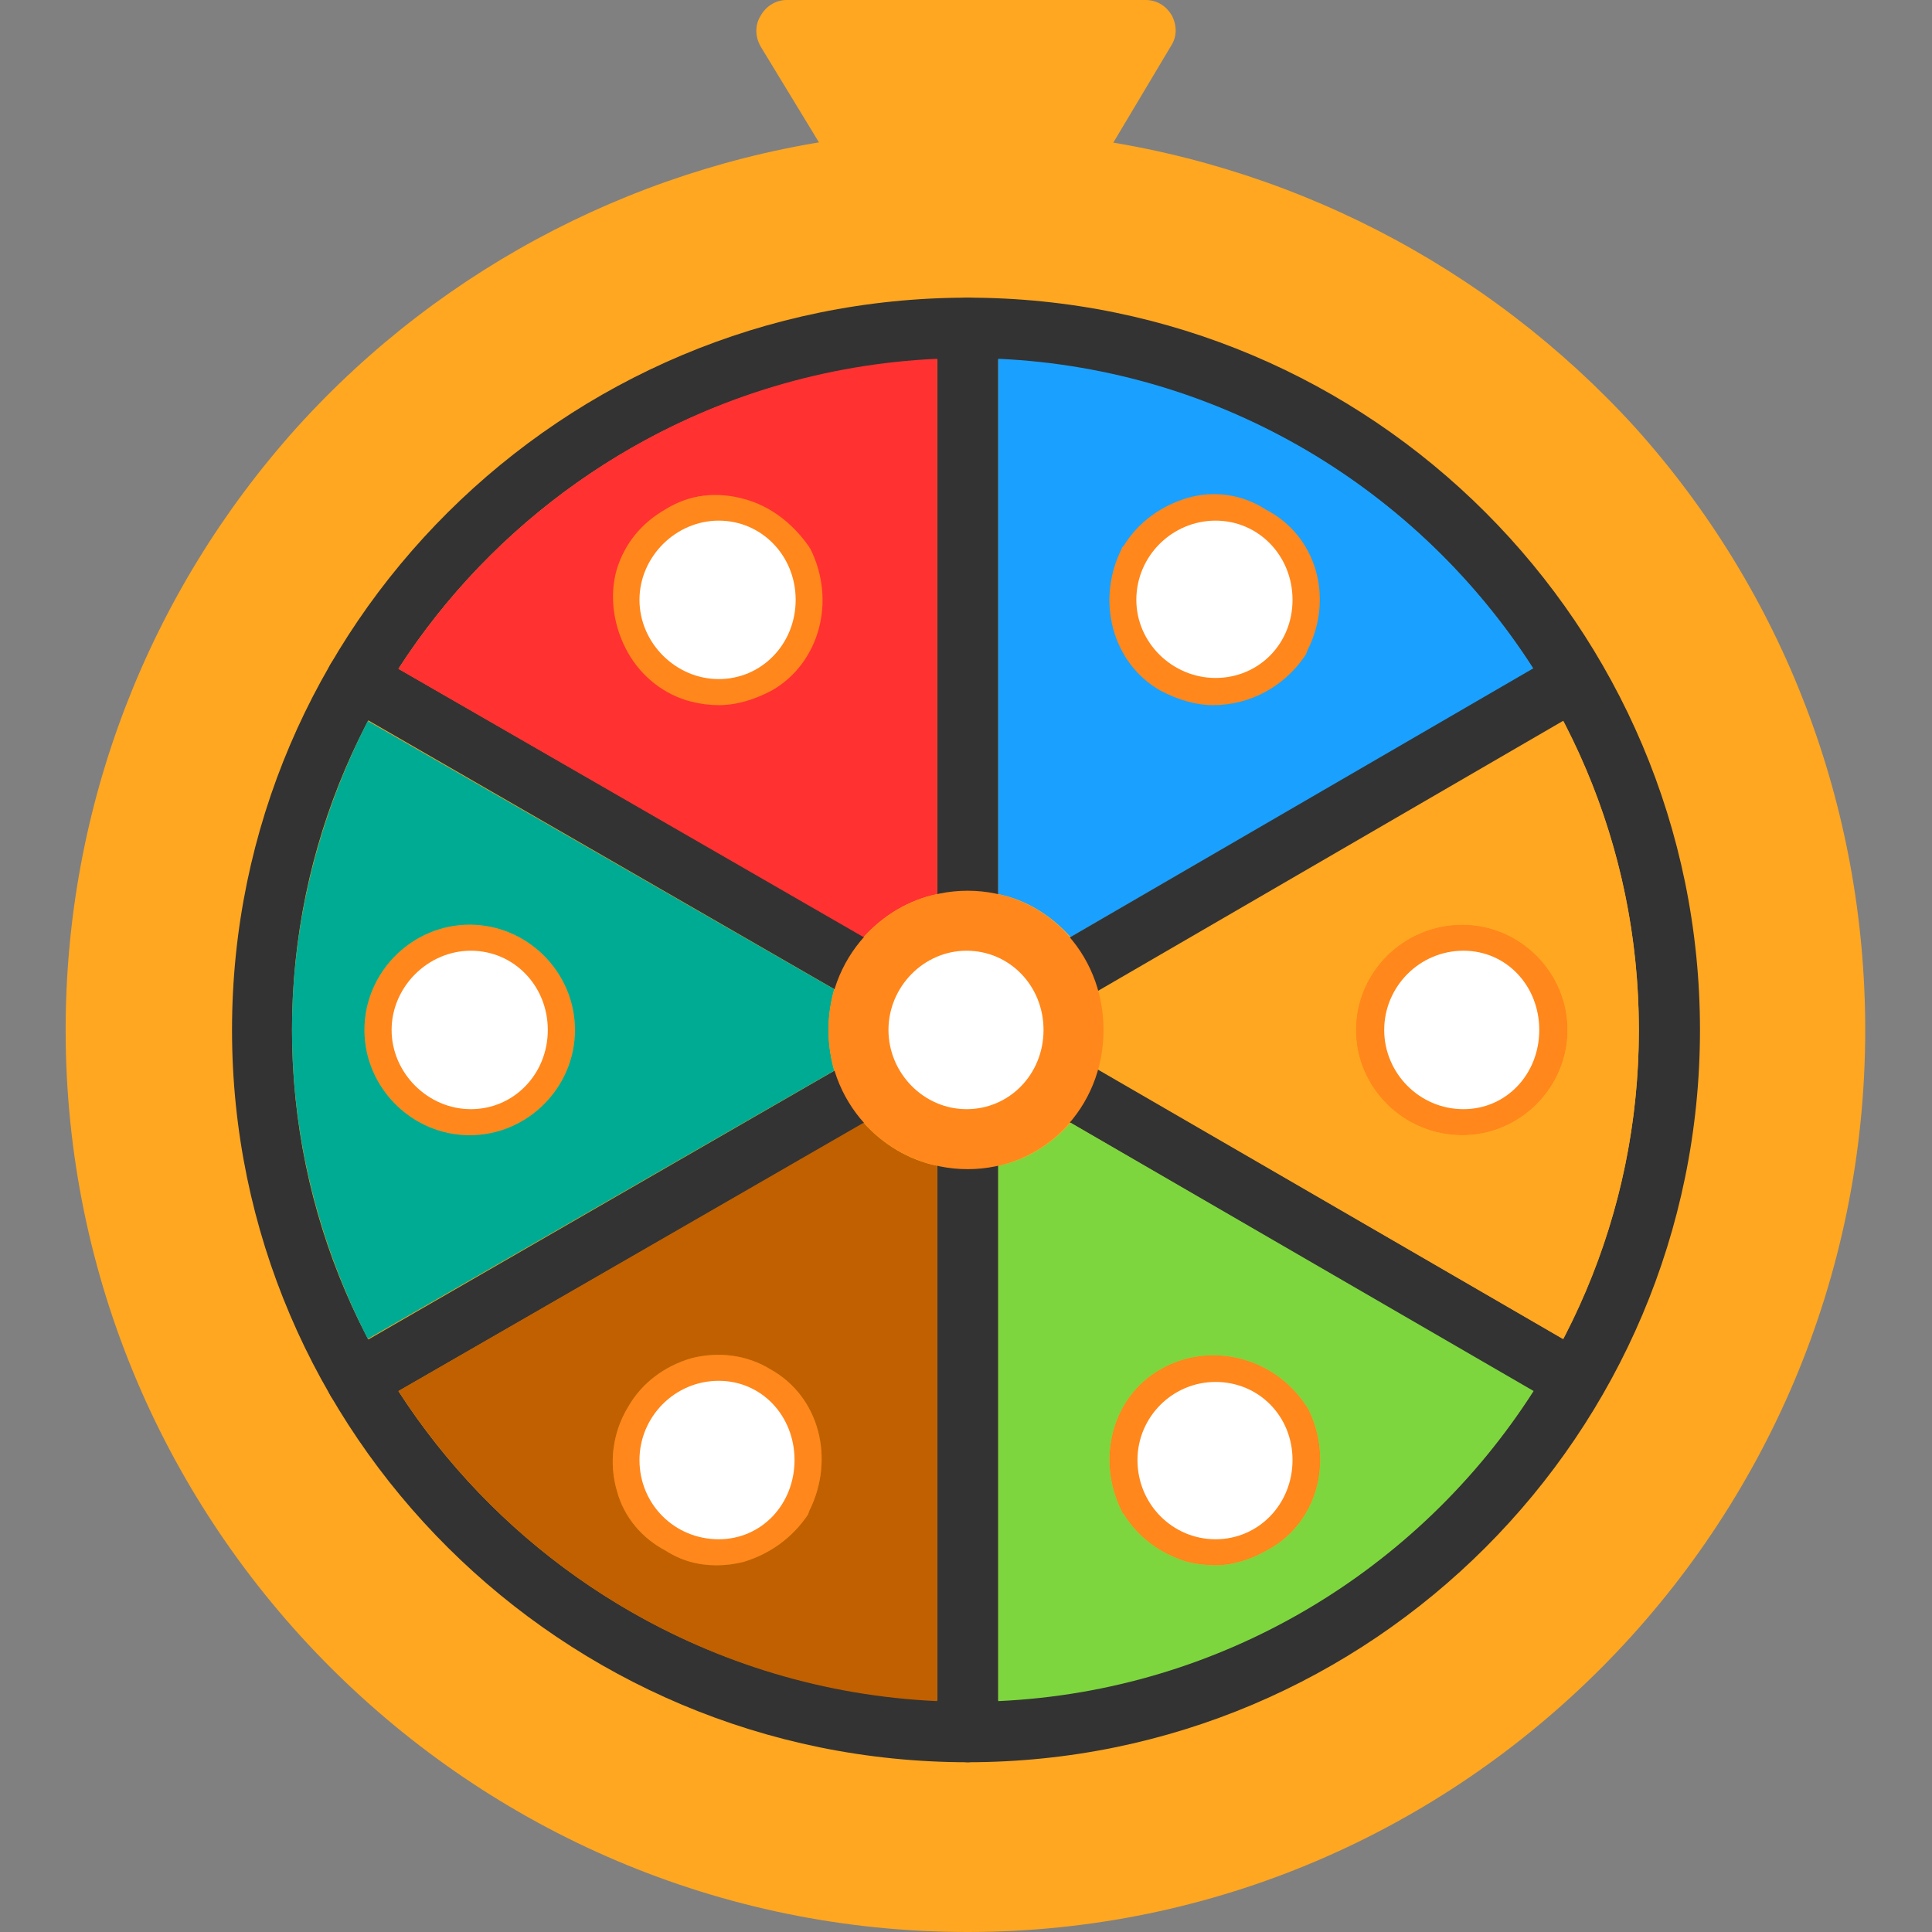 <svg clip-rule="evenodd" fill-rule="evenodd" height="512" image-rendering="optimizeQuality" shape-rendering="geometricPrecision" text-rendering="geometricPrecision" viewBox="0 0 1707 1707" width="512" xmlns="http://www.w3.org/2000/svg"><rect x="0" y="0" width="1707" height="1707" fill="#808080" stroke="none"/><g id="Layer_x0020_1"><path d="m855 1707c-439 0-797-358-797-797 0-198 73-386 204-532 130-144 309-236 503-258 10-1 19 3 24 10 43-8 141-11 152-10 194 22 373 114 504 258 131 146 203 334 203 532 0 439-356 797-793 797z" fill="#ffa721"/><path d="m855 317c-9 0-18-5-23-13l-160-263c-5-9-5-19 0-27 5-9 14-14 23-14h317c10 0 18 5 23 13 5 9 5 19 0 27l-157 263c-5 9-14 14-23 14z" fill="#ffa721"/><path d="m855 840c-15 0-27-12-27-27v-523c0-15 12-27 27-27s27 12 27 27v523c0 15-12 27-27 27z" fill="#333"/><path d="m1392 1247c-5 0-9-1-14-4l-453-263c-13-8-17-24-10-37 8-12 24-17 37-9l453 263c13 7 17 24 10 36-5 9-14 14-23 14z" fill="#333"/><path d="m855 1557c-15 0-27-12-27-27v-523c0-15 12-27 27-27s27 12 27 27v523c0 15-12 27-27 27z" fill="#333"/><path d="m315 1247c-9 0-18-5-23-14-7-12-3-29 10-36l456-263c13-8 29-3 37 9 7 13 3 29-10 37l-457 263c-4 3-8 4-13 4z" fill="#333"/><path d="m772 890c-5 0-9-1-14-4l-456-263c-13-7-17-24-10-36 7-13 24-17 36-10l457 263c13 8 17 24 10 37-5 8-14 13-23 13z" fill="#333"/><g fill="#ff871b"><path d="m1072 623c-16 0-32-5-47-13-42-24-57-79-34-125 0-1 1-2 2-3 13-21 33-35 56-42 24-7 49-3 69 10 45 23 61 78 37 125 0 1-1 2-1 3-19 29-50 45-82 45z"/><path d="m1072 623c-16 0-32-5-47-13-42-24-57-79-34-125 0-1 1-2 2-3 13-21 33-35 56-42 24-7 49-3 69 10 45 23 61 78 37 125 0 1-1 2-1 3-19 29-50 45-82 45z"/><path d="m1072 623c-16 0-32-5-47-13-42-24-57-79-34-125 0-1 1-2 2-3 13-21 33-35 56-42 24-7 49-3 69 10 45 23 61 78 37 125 0 1-1 2-1 3-19 29-50 45-82 45z"/><path d="m1072 623c-16 0-32-5-47-13-42-24-57-79-34-125 0-1 1-2 2-3 13-21 33-35 56-42 24-7 49-3 69 10 45 23 61 78 37 125 0 1-1 2-1 3-19 29-50 45-82 45z"/><path d="m1072 623c-16 0-32-5-47-13-42-24-57-79-34-125 0-1 1-2 2-3 13-21 33-35 56-42 24-7 49-3 69 10 45 23 61 78 37 125 0 1-1 2-1 3-19 29-50 45-82 45z"/><path d="m633 623c-16 0-32-4-47-13-42-24-57-79-34-125 0-1 1-2 2-3 13-20 33-35 56-41 24-7 49-4 69 9 45 24 61 78 37 125 0 1-1 2-1 3-19 29-50 45-82 45z"/><path d="m1292 1003c-52 0-94-42-94-93s42-93 94-93c51 0 93 42 93 93s-42 93-93 93z"/><path d="m1074 1383c-8 0-17-1-25-3-23-7-43-21-56-42-1-1-2-2-2-3-23-46-8-101 34-125 43-25 100-12 129 32 1 1 1 2 2 3 23 47 7 102-37 125-14 8-30 13-45 13z"/><path d="m633 1383c-16 0-31-4-45-13-21-11-37-30-43-53-7-24-4-51 10-74 12-21 32-36 56-43 24-6 49-3 70 10 43 24 57 79 34 125 0 1-1 2-1 3-14 21-34 35-57 42-8 2-16 3-24 3z"/><path d="m415 1003c-51 0-93-42-93-93s42-93 93-93 93 42 93 93-42 93-93 93z"/><path d="m635 623c-8 0-16-1-24-3-24-6-44-22-56-43-13-23-17-50-10-74 7-23 22-41 43-53 21-13 45-16 70-9 22 6 42 21 56 41 1 1 1 2 2 3 23 46 8 101-34 125-15 8-31 13-47 13z"/></g><path d="m855 1557c-358 0-650-290-650-647s292-647 650-647c357 0 647 290 647 647s-290 647-647 647zm0-1240c-329 0-597 266-597 593s268 593 597 593c327 0 593-266 593-593s-266-593-593-593z" fill="#333"/><path d="m763 828c17-19 40-33 65-38v-473c-199 9-374 116-476 274zm-47-343c23 46 8 101-34 125-15 8-31 13-47 13-8 0-16-1-24-3-24-6-44-22-56-43-13-23-17-50-10-74 7-23 22-41 43-53 21-13 45-16 70-9 22 6 42 21 56 41 1 1 1 2 2 3z" fill="#ff3131"/><path d="m882 317v473c25 5 47 19 64 38l409-237c-101-158-275-265-473-274zm190 306c-16 0-32-5-47-13-42-24-57-79-34-125 0-1 1-2 2-3 13-21 33-35 56-42 24-7 49-3 69 10 45 23 61 78 37 125 0 1-1 2-1 3-19 29-50 45-82 45z" fill="#1aa1ff"/><path d="m1381 637-411 238c3 11 5 23 5 35s-2 24-5 35l411 238c43-82 67-175 67-273s-24-191-67-273zm-89 366c-52 0-94-42-94-93s42-93 94-93c51 0 93 42 93 93s-42 93-93 93z" fill="#ffa721"/><path d="m1355 1229-409-237c-17 19-39 33-64 38v473c198-9 372-116 473-274zm-364 106c-23-46-8-101 34-125 43-25 100-12 129 32 1 1 1 2 2 3 23 47 7 102-37 125-14 8-30 13-45 13-8 0-17-1-25-3-23-7-43-21-56-42-1-1-2-2-2-3z" fill="#7dd63e"/><path d="m828 1503v-473c-25-5-48-19-65-38l-411 237c102 158 277 265 476 274zm-147-293c43 24 57 79 34 125 0 1-1 2-1 3-14 21-34 35-57 42-8 2-16 3-24 3-16 0-31-4-45-13-21-11-37-30-43-53-7-24-4-51 10-74 12-21 32-36 56-43 24-6 49-3 70 10z" fill="#c06000"/><path d="m325 1183 412-237c-3-11-5-23-5-36s2-25 5-36l-412-237c-42 82-67 175-67 273s25 191 67 273zm183-273c0 51-42 93-93 93s-93-42-93-93 42-93 93-93 93 42 93 93z" fill="#00ab94"/><path d="m938 890c-9 0-18-5-23-13-7-13-3-29 10-37l453-263c13-7 29-3 37 10 7 12 3 29-10 36l-453 263c-4 3-9 4-14 4z" fill="#333"/><path d="m855 1033c-68 0-123-55-123-123s55-123 123-123c67 0 120 54 120 123s-53 123-120 123z" fill="#ff871b"/><path d="m854 980c-38 0-69-32-69-70s31-70 69-70 68 31 68 70-30 70-68 70z" fill="#fff"/><path d="m1074 599c-38 0-70-31-70-69 0-39 32-70 70-70s68 31 68 70-30 69-68 69z" fill="#fff"/><path d="m1074 1360c-38 0-69-31-69-70 0-38 31-69 69-69s68 30 68 69-30 70-68 70z" fill="#fff"/><path d="m1293 980c-39 0-70-32-70-70s31-70 70-70c38 0 67 31 67 70s-29 70-67 70z" fill="#fff"/><path d="m635 1360c-39 0-70-31-70-70 0-38 31-70 70-70 38 0 67 31 67 70s-29 70-67 70z" fill="#fff"/><path d="m416 980c-38 0-70-32-70-70s32-70 70-70 68 31 68 70-30 70-68 70z" fill="#fff"/><path d="m635 600c-38 0-70-32-70-70s32-70 70-70 68 31 68 70-30 70-68 70z" fill="#fff"/></g></svg>
